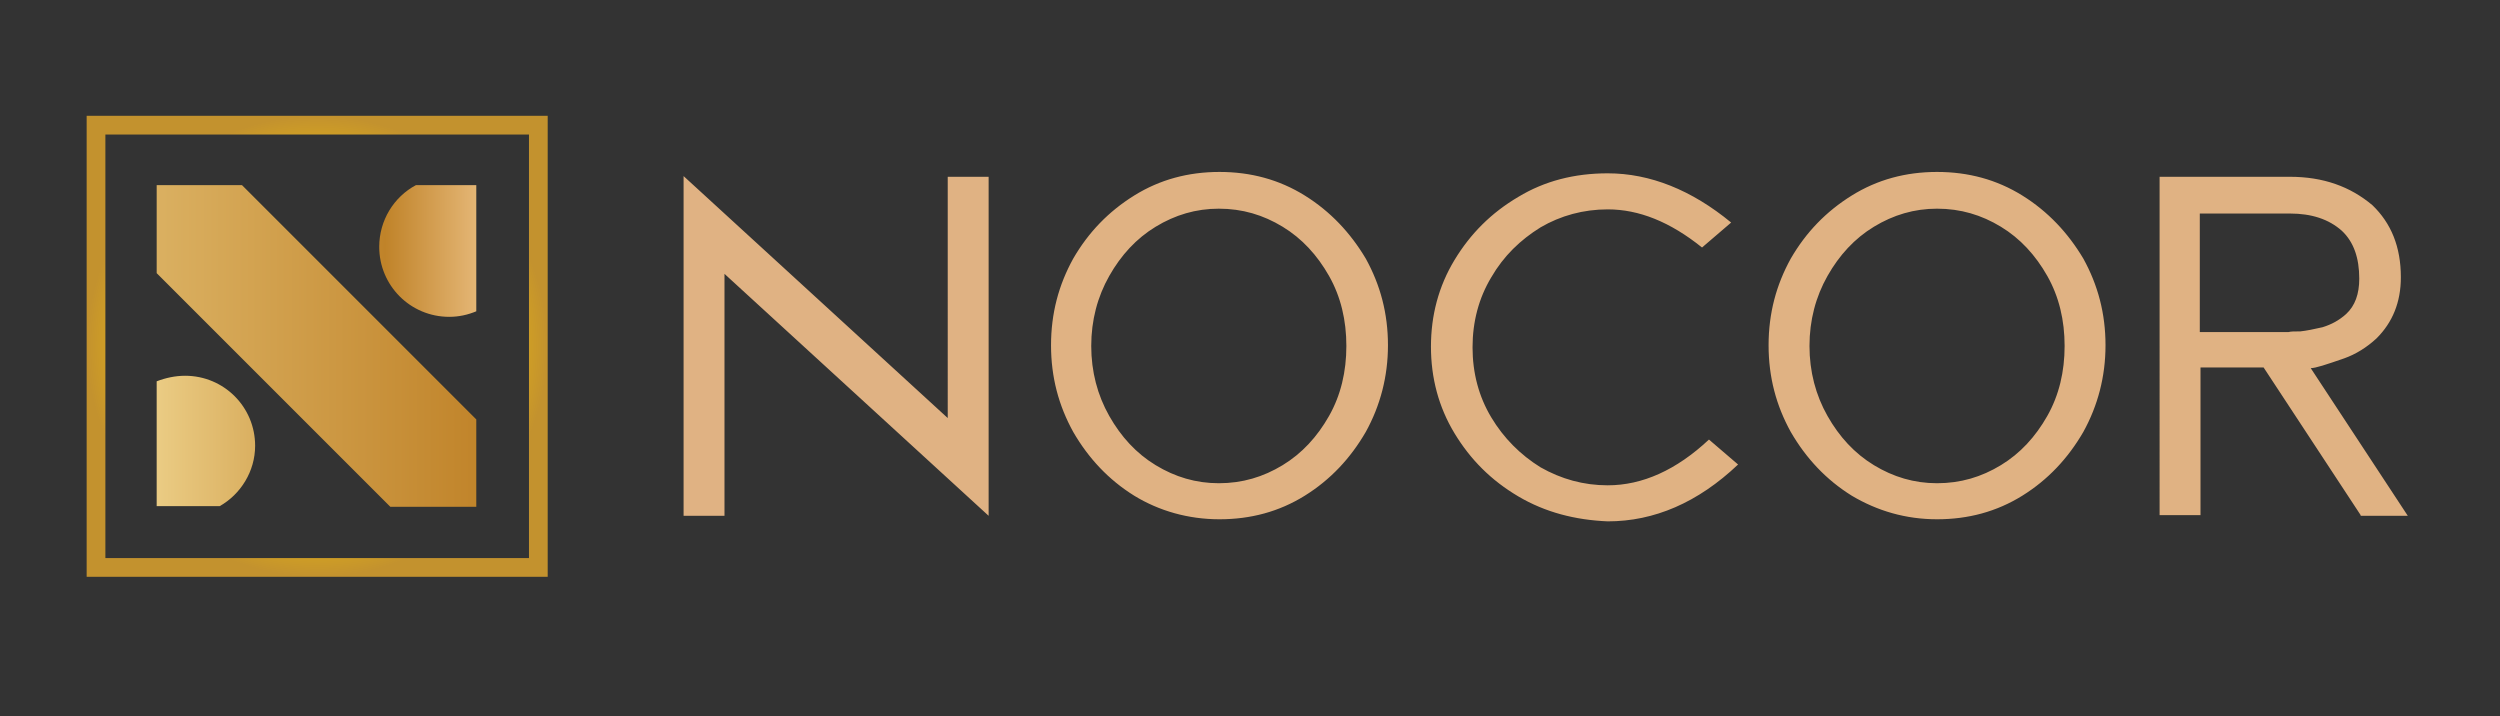 <svg xmlns="http://www.w3.org/2000/svg" xml:space="preserve" id="Layer_1" x="0" y="0" style="enable-background:new 0 0 360.6 103.3" viewBox="0 0 360.6 103.3"><rect x="0" y="0" width="360.6" height="103.3" fill="#333333" stroke="none"/><style>.st0{fill:#e0b283}</style><path d="M104.5 39.5v34.9h-5.9v-49l38.1 34.9V25.5h5.9v48.9l-38.1-34.9zM163.6 71.5c-3.7-2.3-6.6-5.4-8.8-9.2-2.1-3.8-3.2-7.9-3.2-12.5s1.1-8.7 3.2-12.5c2.2-3.8 5.1-6.8 8.8-9.1 3.7-2.3 7.8-3.4 12.3-3.4s8.6 1.1 12.3 3.4 6.6 5.4 8.8 9.1c2.1 3.8 3.2 7.9 3.2 12.5 0 4.5-1.1 8.7-3.2 12.5-2.2 3.8-5.1 6.9-8.8 9.2-3.7 2.3-7.8 3.4-12.3 3.4s-8.7-1.2-12.3-3.4zm21.4-4.4c2.8-1.7 5-4.1 6.7-7.1 1.7-3 2.5-6.4 2.5-10.1 0-3.7-.8-7.1-2.5-10.1s-3.9-5.4-6.7-7.1c-2.8-1.7-5.8-2.6-9.2-2.6-3.3 0-6.3.9-9.1 2.6-2.8 1.7-5 4.1-6.7 7.1-1.7 3-2.6 6.4-2.6 10.1 0 3.7.9 7.1 2.6 10.1 1.7 3 3.9 5.4 6.7 7.1 2.8 1.7 5.8 2.6 9.1 2.6 3.4 0 6.4-.9 9.2-2.6zM219 71.6c-3.9-2.3-6.9-5.3-9.2-9.1-2.3-3.8-3.4-8-3.4-12.5s1.1-8.7 3.4-12.5c2.3-3.8 5.3-6.8 9.2-9.1 3.8-2.3 8.1-3.4 12.9-3.4 6.1 0 12.1 2.4 17.8 7.1l-4.2 3.6c-4.6-3.7-9.1-5.5-13.6-5.5-3.5 0-6.8.9-9.7 2.6-2.9 1.8-5.3 4.1-7.1 7.2-1.8 3-2.7 6.4-2.7 10.1 0 3.7.9 7.1 2.7 10.1 1.8 3 4.2 5.4 7.1 7.2 3 1.7 6.2 2.6 9.7 2.6 5 0 9.9-2.2 14.6-6.6l4.2 3.6c-5.8 5.5-12.1 8.2-18.8 8.2-4.7-.2-9-1.3-12.9-3.6zM267.1 71.5c-3.7-2.3-6.6-5.4-8.8-9.2-2.1-3.8-3.2-7.9-3.2-12.5s1.1-8.7 3.2-12.5c2.2-3.8 5.1-6.8 8.8-9.1s7.8-3.4 12.3-3.4c4.5 0 8.6 1.1 12.3 3.4s6.6 5.4 8.8 9.1c2.1 3.8 3.2 7.9 3.2 12.5 0 4.5-1.1 8.7-3.2 12.5-2.2 3.8-5.1 6.9-8.8 9.2-3.7 2.3-7.8 3.4-12.3 3.4-4.5 0-8.6-1.2-12.3-3.4zm21.5-4.4c2.8-1.7 5-4.1 6.7-7.1 1.7-3 2.5-6.4 2.5-10.1 0-3.7-.8-7.1-2.5-10.1s-3.9-5.4-6.7-7.1c-2.8-1.7-5.8-2.6-9.2-2.6-3.3 0-6.3.9-9.1 2.6-2.8 1.7-5 4.1-6.7 7.1-1.7 3-2.6 6.4-2.6 10.1 0 3.7.9 7.1 2.6 10.1 1.7 3 3.9 5.4 6.7 7.1 2.8 1.7 5.8 2.6 9.1 2.6 3.4 0 6.4-.9 9.2-2.6zM340.5 74.3l-14-21.3h-9.1v21.3h-5.9V25.5h18.8c4.8 0 8.7 1.4 11.9 4.1 2.7 2.6 4.1 6 4.1 10.4 0 3.6-1.2 6.5-3.5 8.8-1.4 1.3-3 2.3-4.7 2.9-2.6.9-4.1 1.4-4.8 1.4l14 21.3h-6.8zm-8.7-26.5c.9-.1 1.9-.3 3.2-.6 1.3-.4 2.4-1 3.4-1.9 1.3-1.2 1.9-2.9 1.9-5.1 0-3-.8-5.3-2.5-6.9-1.9-1.7-4.4-2.5-7.5-2.5h-13v17.1h12.8c.3-.1.9-.1 1.7-.1z" class="st0"/><linearGradient id="SVGID_1_" x1="4.334" x2="74.471" y1="36.15" y2="36.15" gradientUnits="userSpaceOnUse"><stop offset=".006" style="stop-color:#ebc17d"/><stop offset=".185" style="stop-color:#edd089"/><stop offset=".73" style="stop-color:#c08329"/><stop offset=".949" style="stop-color:#eabe81"/></linearGradient><path d="M60 26.7c-3.2 1.7-5.3 5.1-5.3 8.9 0 5.6 4.5 10.1 10.1 10.1 1.4 0 2.7-.3 3.9-.8V26.7H60z" style="fill:url(#SVGID_1_)"/><linearGradient id="SVGID_00000039841265755065641520000002140429362203591555_" x1="7.362" x2="78.025" y1="63.634" y2="63.634" gradientUnits="userSpaceOnUse"><stop offset=".006" style="stop-color:#ebc17d"/><stop offset=".185" style="stop-color:#edd089"/><stop offset=".73" style="stop-color:#c08329"/><stop offset=".949" style="stop-color:#eabe81"/></linearGradient><path d="M36.8 64.3c0-5.6-4.5-10.1-10.1-10.1-1.4 0-2.8.3-4.1.8v18h9.1c3-1.7 5.1-5 5.1-8.7z" style="fill:url(#SVGID_00000039841265755065641520000002140429362203591555_)"/><linearGradient id="SVGID_00000106825476877791576360000009645593534975819147_" x1="-39.182" x2="110.635" y1="49.858" y2="49.858" gradientUnits="userSpaceOnUse"><stop offset=".006" style="stop-color:#ebc17d"/><stop offset=".185" style="stop-color:#edd089"/><stop offset=".73" style="stop-color:#c08329"/><stop offset=".949" style="stop-color:#eabe81"/></linearGradient><path d="M68.7 60.5 34.9 26.7H22.6v12.7l33.7 33.7h12.4z" style="fill:url(#SVGID_00000106825476877791576360000009645593534975819147_)"/><radialGradient id="SVGID_00000178204076365322780140000016308533229374640319_" cx="45.747" cy="49.955" r="33.242" gradientUnits="userSpaceOnUse"><stop offset="0" style="stop-color:#fffbcc"/><stop offset=".115" style="stop-color:#fbf2bb"/><stop offset=".341" style="stop-color:#f0d98e"/><stop offset=".371" style="stop-color:#eed688"/><stop offset=".685" style="stop-color:#ebbb10"/><stop offset="1" style="stop-color:#c3922e"/></radialGradient><path d="M76.3 19.4v61.1H15.2V19.4h61.1m2.7-2.7H12.5v66.5H79V16.7z" style="fill:url(#SVGID_00000178204076365322780140000016308533229374640319_)"/></svg>